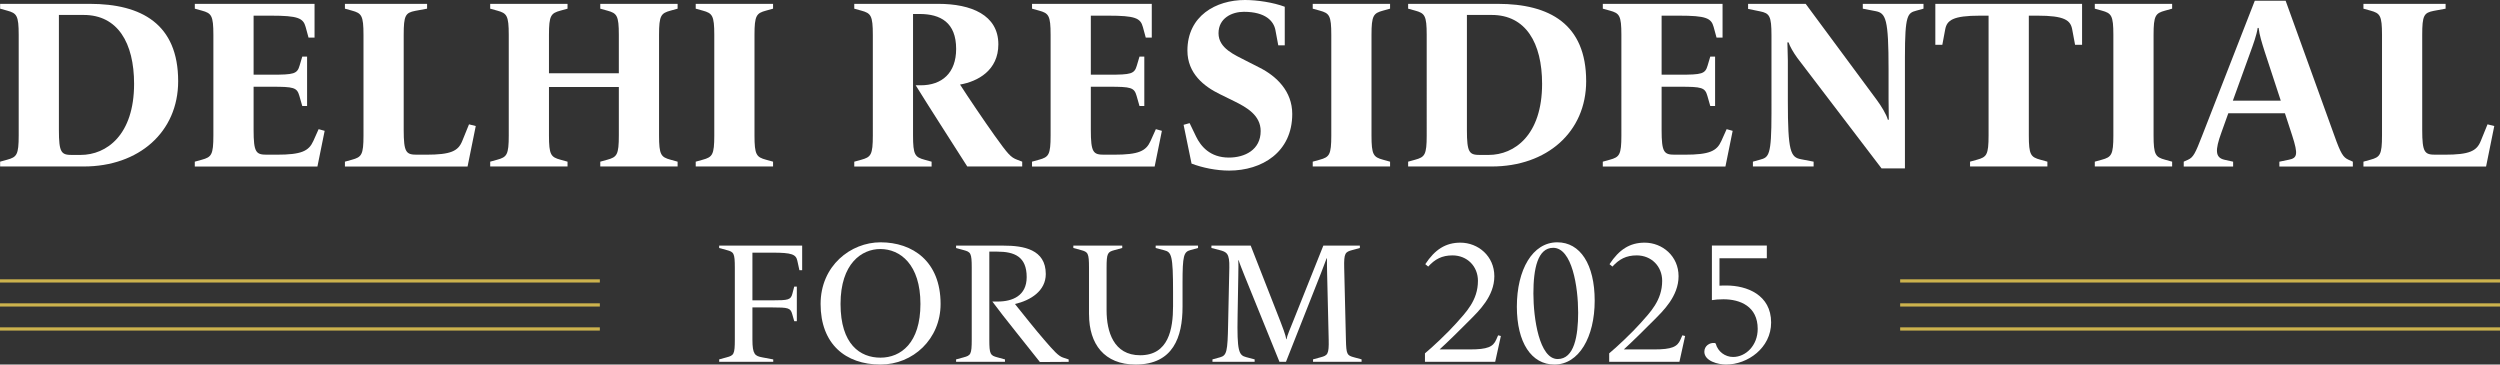 <?xml version="1.0" encoding="UTF-8"?>
<svg id="Camada_2" data-name="Camada 2" xmlns="http://www.w3.org/2000/svg" viewBox="0 0 1162.14 169.46">
  <rect x="0" y="0" width="1162.14" height="169.46" fill="#333333" stroke="none"/>
  <defs>
    <style>
      .cls-1 {
        fill: #fff;
      }

      .cls-2 {
        fill: none;
        stroke: #ccb24d;
        stroke-miterlimit: 10;
        stroke-width: 1.5px;
      }
    </style>
  </defs>
  <g id="Camada_2-2" data-name="Camada 2">
    <g>
      <g>
        <line class="cls-2" x1="278.84" y1="130.59" y2="130.59"/>
        <line class="cls-2" x1="278.84" y1="141.75" y2="141.75"/>
        <line class="cls-2" x1="278.84" y1="152.92" y2="152.92"/>
      </g>
      <g>
        <line class="cls-2" x1="1162.14" y1="130.59" x2="883.3" y2="130.59"/>
        <line class="cls-2" x1="1162.14" y1="141.75" x2="883.3" y2="141.75"/>
        <line class="cls-2" x1="1162.14" y1="152.92" x2="883.3" y2="152.92"/>
      </g>
      <g>
        <path class="cls-1" d="M.06,75.15l3.25-.9c4.48-1.23,5.38-2.24,5.38-11.31V16.24c0-9.07-.9-10.08-5.38-11.31L.06,4.03V1.79h41.66c24.08,0,41.1,9.41,41.1,35.95,0,23.63-18.26,39.65-43.9,39.65H.06v-2.24ZM37.47,72.02c12.1,0,24.86-9.3,24.86-33.04,0-19.04-7.62-32.03-23.41-32.03h-11.54v53.54c0,10.53,1.12,11.54,6.16,11.54h3.92Z"/>
        <path class="cls-1" d="M90.56,75.15l3.25-.9c4.48-1.23,5.38-2.24,5.38-11.31V16.24c0-9.07-.9-10.08-5.38-11.31l-3.25-.9V1.79h55.66v15.68h-2.8l-1.34-4.93c-1.12-4.14-3.58-5.26-16.13-5.26h-8.06v27.44h8.4c10.3,0,11.87-.34,12.99-4.26l1.23-4.14h2.24v22.96h-2.24l-1.34-4.7c-1.12-3.92-2.58-4.26-12.88-4.26h-8.4v20.05c0,10.53,1.12,11.54,6.16,11.54h4.59c11.54,0,14.9-1.68,17.02-6.38l2.46-5.49,2.8.78-3.36,16.58h-57.01v-2.24Z"/>
        <path class="cls-1" d="M160.34,75.15l3.25-.9c4.48-1.23,5.38-2.24,5.38-11.31V16.24c0-9.07-.9-10.08-5.38-11.31l-3.25-.9V1.79h38.19v2.24l-5.49,1.01c-4.59.9-5.38,2.13-5.38,11.2v44.13c0,10.53,1.12,11.54,6.16,11.54h4.26c11.54,0,14.9-1.68,16.8-6.38l3.14-7.73,3.14.78-3.81,18.82h-57.01v-2.24Z"/>
        <path class="cls-1" d="M227.87,75.15l3.25-.9c4.48-1.23,5.38-2.24,5.38-11.31V16.24c0-9.07-.9-10.08-5.38-11.31l-3.25-.9V1.79h35.95v2.24l-3.25.9c-4.48,1.23-5.38,2.24-5.38,11.31v17.81h32.48v-17.81c0-9.07-.9-10.08-5.38-11.31l-3.25-.9V1.79h35.95v2.24l-3.25.9c-4.48,1.23-5.38,2.24-5.38,11.31v46.7c0,9.07.9,10.08,5.38,11.31l3.25.9v2.24h-35.95v-2.24l3.25-.9c4.48-1.23,5.38-2.24,5.38-11.31v-22.51h-32.48v22.51c0,9.07.9,10.08,5.38,11.31l3.25.9v2.24h-35.95v-2.24Z"/>
        <path class="cls-1" d="M323.41,75.15l3.25-.9c4.48-1.23,5.38-2.24,5.38-11.31V16.24c0-9.07-.9-10.08-5.38-11.31l-3.25-.9V1.79h35.95v2.24l-3.25.9c-4.48,1.23-5.38,2.24-5.38,11.31v46.7c0,9.07.9,10.08,5.38,11.31l3.25.9v2.24h-35.95v-2.24Z"/>
        <path class="cls-1" d="M425.66,39.65h2.35c9.86,0,16.46-5.71,16.46-16.91,0-12.32-7.28-16.24-17.02-16.24h-3.02v56.45c0,9.07.9,10.08,5.38,11.31l3.25.9v2.24h-35.95v-2.24l3.25-.9c4.48-1.23,5.38-2.24,5.38-11.31V16.24c0-9.07-.9-10.08-5.38-11.31l-3.25-.9V1.79h39.09c15.23,0,27.89,5.15,27.89,18.82,0,12.1-9.52,17.25-17.81,18.7,3.58,5.6,11.31,17.02,16.02,23.63,6.27,8.74,7.5,10.19,10.53,11.31l2.35.9v2.24h-25.54c-6.05-9.52-18.03-28.11-23.97-37.74Z"/>
        <path class="cls-1" d="M479.75,75.15l3.25-.9c4.48-1.23,5.38-2.24,5.38-11.31V16.24c0-9.07-.9-10.08-5.38-11.31l-3.25-.9V1.79h55.66v15.68h-2.8l-1.34-4.93c-1.12-4.14-3.58-5.26-16.13-5.26h-8.06v27.44h8.4c10.3,0,11.87-.34,12.99-4.26l1.23-4.14h2.24v22.96h-2.24l-1.34-4.7c-1.12-3.92-2.58-4.26-12.88-4.26h-8.4v20.05c0,10.53,1.12,11.54,6.16,11.54h4.59c11.54,0,14.9-1.68,17.02-6.38l2.46-5.49,2.8.78-3.36,16.58h-57.01v-2.24Z"/>
        <path class="cls-1" d="M553.9,76.05l-3.7-18.03,2.8-.78,3.02,6.27c2.13,4.37,6.38,9.74,15.23,9.74,7.39,0,14.78-3.58,14.78-12.32,0-7.28-6.38-10.98-12.32-13.89l-6.61-3.25c-7.39-3.58-15.12-9.63-15.12-20.27,0-16.13,13.22-23.52,26.77-23.52,5.6,0,13.1,1.12,18.48,3.14v17.92h-3.02l-1.34-7.17c-.78-3.92-4.37-8.4-14.67-8.4-5.49,0-11.76,2.91-11.76,9.97s7.62,10.08,12.77,12.77l6.38,3.25c7.73,3.92,15.12,10.86,15.12,21.5,0,17.81-14.11,26.32-29.34,26.32-6.05,0-12.43-1.34-17.47-3.25Z"/>
        <path class="cls-1" d="M610.23,75.15l3.25-.9c4.48-1.23,5.38-2.24,5.38-11.31V16.24c0-9.07-.9-10.08-5.38-11.31l-3.25-.9V1.79h35.95v2.24l-3.25.9c-4.48,1.23-5.38,2.24-5.38,11.31v46.7c0,9.07.9,10.08,5.38,11.31l3.25.9v2.24h-35.95v-2.24Z"/>
        <path class="cls-1" d="M654.58,75.15l3.25-.9c4.48-1.23,5.38-2.24,5.38-11.31V16.24c0-9.07-.9-10.08-5.38-11.31l-3.25-.9V1.79h41.66c24.08,0,41.1,9.41,41.1,35.95,0,23.63-18.26,39.65-43.9,39.65h-38.86v-2.24ZM691.99,72.02c12.1,0,24.86-9.3,24.86-33.04,0-19.04-7.62-32.03-23.41-32.03h-11.54v53.54c0,10.53,1.12,11.54,6.16,11.54h3.92Z"/>
        <path class="cls-1" d="M745.08,75.15l3.25-.9c4.48-1.23,5.38-2.24,5.38-11.31V16.24c0-9.07-.9-10.08-5.38-11.31l-3.25-.9V1.79h55.66v15.68h-2.8l-1.34-4.93c-1.12-4.14-3.58-5.26-16.13-5.26h-8.06v27.44h8.4c10.3,0,11.87-.34,12.99-4.26l1.23-4.14h2.24v22.96h-2.24l-1.34-4.7c-1.12-3.92-2.58-4.26-12.88-4.26h-8.4v20.05c0,10.53,1.12,11.54,6.16,11.54h4.59c11.54,0,14.9-1.68,17.02-6.38l2.46-5.49,2.8.78-3.36,16.58h-57.01v-2.24Z"/>
        <path class="cls-1" d="M835.46,26.88c-1.79-2.46-3.47-5.38-4.03-7.17h-.56c0,1.57.22,5.49.22,8.4v18.82c0,23.52,1.23,26.21,6.16,27.1l5.82,1.12v2.24h-28.22v-2.24l3.25-.9c4.14-1.12,5.38-1.79,5.38-21.62V16.46c0-9.07-.9-10.3-5.38-11.2l-5.49-1.12V1.79h26.77l33.15,44.8c1.9,2.58,4.48,6.72,5.04,9.07h.45c0-2.02-.11-6.94-.11-9.63v-13.78c0-23.52-1.23-26.21-6.16-27.1l-5.82-1.12V1.79h28.22v2.24l-3.25.9c-4.14,1.12-5.38,1.79-5.38,21.62v51.74h-10.86l-39.2-51.41Z"/>
        <path class="cls-1" d="M915.77,75.15l3.25-.9c4.48-1.23,5.38-2.24,5.38-11.31V7.28h-4.03c-12.54,0-15.34,2.13-16.13,6.38l-1.34,7.17h-3.25V1.79h68.21v19.04h-3.25l-1.34-7.17c-.78-4.26-3.58-6.38-16.13-6.38h-4.03v55.66c0,9.07.9,10.08,5.38,11.31l3.25.9v2.24h-35.95v-2.24Z"/>
        <path class="cls-1" d="M973.78,75.15l3.25-.9c4.48-1.23,5.38-2.24,5.38-11.31V16.24c0-9.07-.9-10.08-5.38-11.31l-3.25-.9V1.79h35.95v2.24l-3.25.9c-4.48,1.23-5.38,2.24-5.38,11.31v46.7c0,9.07.9,10.08,5.38,11.31l3.25.9v2.24h-35.95v-2.24Z"/>
        <path class="cls-1" d="M1015.11,75.15l2.02-.9c2.46-1.12,3.36-2.91,6.61-11.31L1048.15.34h14.34l22.62,62.61c3.02,8.51,4.14,10.19,6.61,11.31l2.02.9v2.24h-34.16v-2.24l4.37-.9c3.92-.78,4.48-2.35,1.57-11.31l-3.36-10.3h-26.32l-3.25,9.07c-2.91,8.06-2.91,11.54,1.46,12.54l4.03.9v2.24h-22.96v-2.24ZM1060.24,46.82l-7.5-22.85c-1.23-3.92-2.46-7.73-2.8-10.98h-.45c-.45,3.25-2.13,7.84-3.36,11.2l-8.18,22.62h22.29Z"/>
        <path class="cls-1" d="M1098.66,75.15l3.25-.9c4.48-1.23,5.38-2.24,5.38-11.31V16.24c0-9.07-.9-10.08-5.38-11.31l-3.25-.9V1.79h38.19v2.24l-5.49,1.01c-4.59.9-5.38,2.13-5.38,11.2v44.13c0,10.53,1.12,11.54,6.16,11.54h4.26c11.54,0,14.9-1.68,16.8-6.38l3.14-7.73,3.14.78-3.81,18.82h-57.01v-2.24Z"/>
      </g>
      <g>
        <path class="cls-1" d="M334.31,167.06l3.52-.96c3.28-.88,3.76-1.36,3.76-8.24v-33.37c0-6.88-.48-7.36-3.76-8.24l-3.52-.96v-1.12h38.58v11.44h-1.28l-.96-4.4c-.64-2.96-2.56-3.76-11.52-3.76h-9.36v22.17h9.28c7.36,0,8.56-.24,9.28-3.04l.88-3.36h1.2v16.09h-1.2l-.96-3.36c-.8-2.8-1.84-3.04-9.2-3.04h-9.28v14.97c0,6.88,1.2,7.6,4.56,8.24l5.12.96v1.12h-25.13v-1.12Z"/>
        <path class="cls-1" d="M381.46,141.29c0-17.77,14.01-28.65,27.85-28.65,14.89,0,27.93,8.8,27.93,28.65,0,16.33-12.81,28.17-27.93,28.17-16.33,0-27.85-9.6-27.85-28.17ZM427.87,141.29c0-18.41-9.44-25.53-18.65-25.53-8.64,0-18.49,6.72-18.49,25.53s9.12,24.97,18.57,24.97,18.57-6.8,18.57-24.97Z"/>
        <path class="cls-1" d="M461.33,140.17h2.48c6.8,0,13.45-2.64,13.45-11.36,0-9.52-5.68-11.84-13.69-11.84h-3.68v40.9c0,6.88.48,7.36,3.76,8.24l3.52.96v1.12h-22.73v-1.12l3.52-.96c3.28-.88,3.76-1.36,3.76-8.24v-33.37c0-6.88-.48-7.36-3.76-8.24l-3.52-.96v-1.12h22.09c9.2,0,19.61,1.68,19.61,13.21,0,7.84-7.04,12.24-14.33,13.93,4.24,5.28,9.36,11.76,13.53,16.57,4.56,5.28,6.64,7.6,8.8,8.32l2.64.88v1.12l-13.37.08c-5.04-6.48-17.13-21.29-22.09-28.09Z"/>
        <path class="cls-1" d="M506.23,146.17v-21.69c0-6.88-.48-7.36-3.76-8.24l-3.52-.96v-1.12h22.73v1.12l-3.52.96c-3.28.88-3.76,1.36-3.76,8.24v19.77c0,9.92,3.28,20.89,15.61,20.89,13.21,0,15.29-12.17,15.29-22.81v-6.64c0-17.13-.72-18.49-4.16-19.37l-3.92-1.04v-1.12h19.69v1.12l-3.52.96c-3.12.88-3.68,2.48-3.68,15.37v11.04c0,14.01-4.32,26.81-21.85,26.81-14.49,0-21.61-9.52-21.61-23.29Z"/>
        <path class="cls-1" d="M563.62,167.06l3.52-.96c3.12-.88,3.52-2.56,3.76-15.45l.56-26.17c.16-6.8-1.28-7.36-4.56-8.24l-3.76-.96v-1.12h18.25l13.85,35.37c.8,2.16,2.48,6.24,2.64,8.16h.16c.24-1.6,2-5.6,3.04-8.24l14.09-35.29h16.97v1.12l-3.52.96c-3.28.88-3.92,1.36-3.76,8.24l.8,33.37c.16,6.88.48,7.36,3.76,8.24l3.52.96v1.12h-22.57v-1.12l3.52-.96c3.28-.88,3.92-1.36,3.76-8.24l-.72-30.49c-.08-2.88-.08-5.04-.08-7.28h-.16c-.56,1.52-1.6,4.32-2.64,6.96l-16.25,41.14h-3.04l-16.33-40.26c-.96-2.48-2.08-5.12-2.64-6.96h-.16c.08.72.08,3.68,0,7.28l-.32,18.41c-.32,16.73.56,18.49,4,19.37l3.92,1.04v1.12h-19.61v-1.12Z"/>
        <path class="cls-1" d="M662.38,164.26c3.36-2.72,10.8-9.76,14.49-13.93,4.48-5.04,10.16-10.64,10.16-19.77,0-6.8-5.04-11.84-11.84-11.84-4.88,0-8.16,1.76-11.28,5.2l-1.36-1.12c4.48-6.8,9.44-10,16.33-10,8.24,0,15.77,6.24,15.77,15.61s-7.36,16.25-11.04,20.01c-3.44,3.52-11.6,11.52-14.41,14.01h14.08c8.24,0,10.8-1.2,12.25-4.56l.88-2,1.28.32-2.64,12h-32.65v-3.92Z"/>
        <path class="cls-1" d="M705.12,142.57c0-17.21,7.28-29.93,18.81-29.93,10.64,0,17.37,10.24,17.37,27.13s-7.28,29.69-18.73,29.69c-10.64,0-17.45-10.16-17.45-26.89ZM733.61,145.21c0-11.76-2.8-30.01-11.6-30.01-7.2,0-9.2,9.68-9.2,21.21s2.72,30.49,11.29,30.49c7.68,0,9.52-10.64,9.52-21.69Z"/>
        <path class="cls-1" d="M748.02,164.26c3.36-2.72,10.8-9.76,14.49-13.93,4.48-5.04,10.16-10.64,10.16-19.77,0-6.8-5.04-11.84-11.84-11.84-4.88,0-8.16,1.76-11.28,5.2l-1.36-1.12c4.48-6.8,9.44-10,16.33-10,8.24,0,15.77,6.24,15.77,15.61s-7.36,16.25-11.04,20.01c-3.44,3.52-11.6,11.52-14.41,14.01h14.08c8.24,0,10.8-1.2,12.25-4.56l.88-2,1.28.32-2.64,12h-32.65v-3.92Z"/>
        <path class="cls-1" d="M792.28,163.46c0-2.56,2.32-4.32,4.88-4l.4.24c.96,3.76,4.4,6.24,8.08,6.24,5.92,0,11.44-5.36,11.44-13.05,0-10.48-8.16-13.77-15.93-13.77-2.08,0-4,.16-5.36.4v-25.37h25.53v5.92h-22.01v12.73c.88-.08,2.16-.08,3.2-.08,9.52,0,20.81,4.32,20.81,17.21,0,11.77-10.88,19.53-20.97,19.53-3.68,0-10.08-1.6-10.08-6Z"/>
      </g>
    </g>
  </g>
</svg>